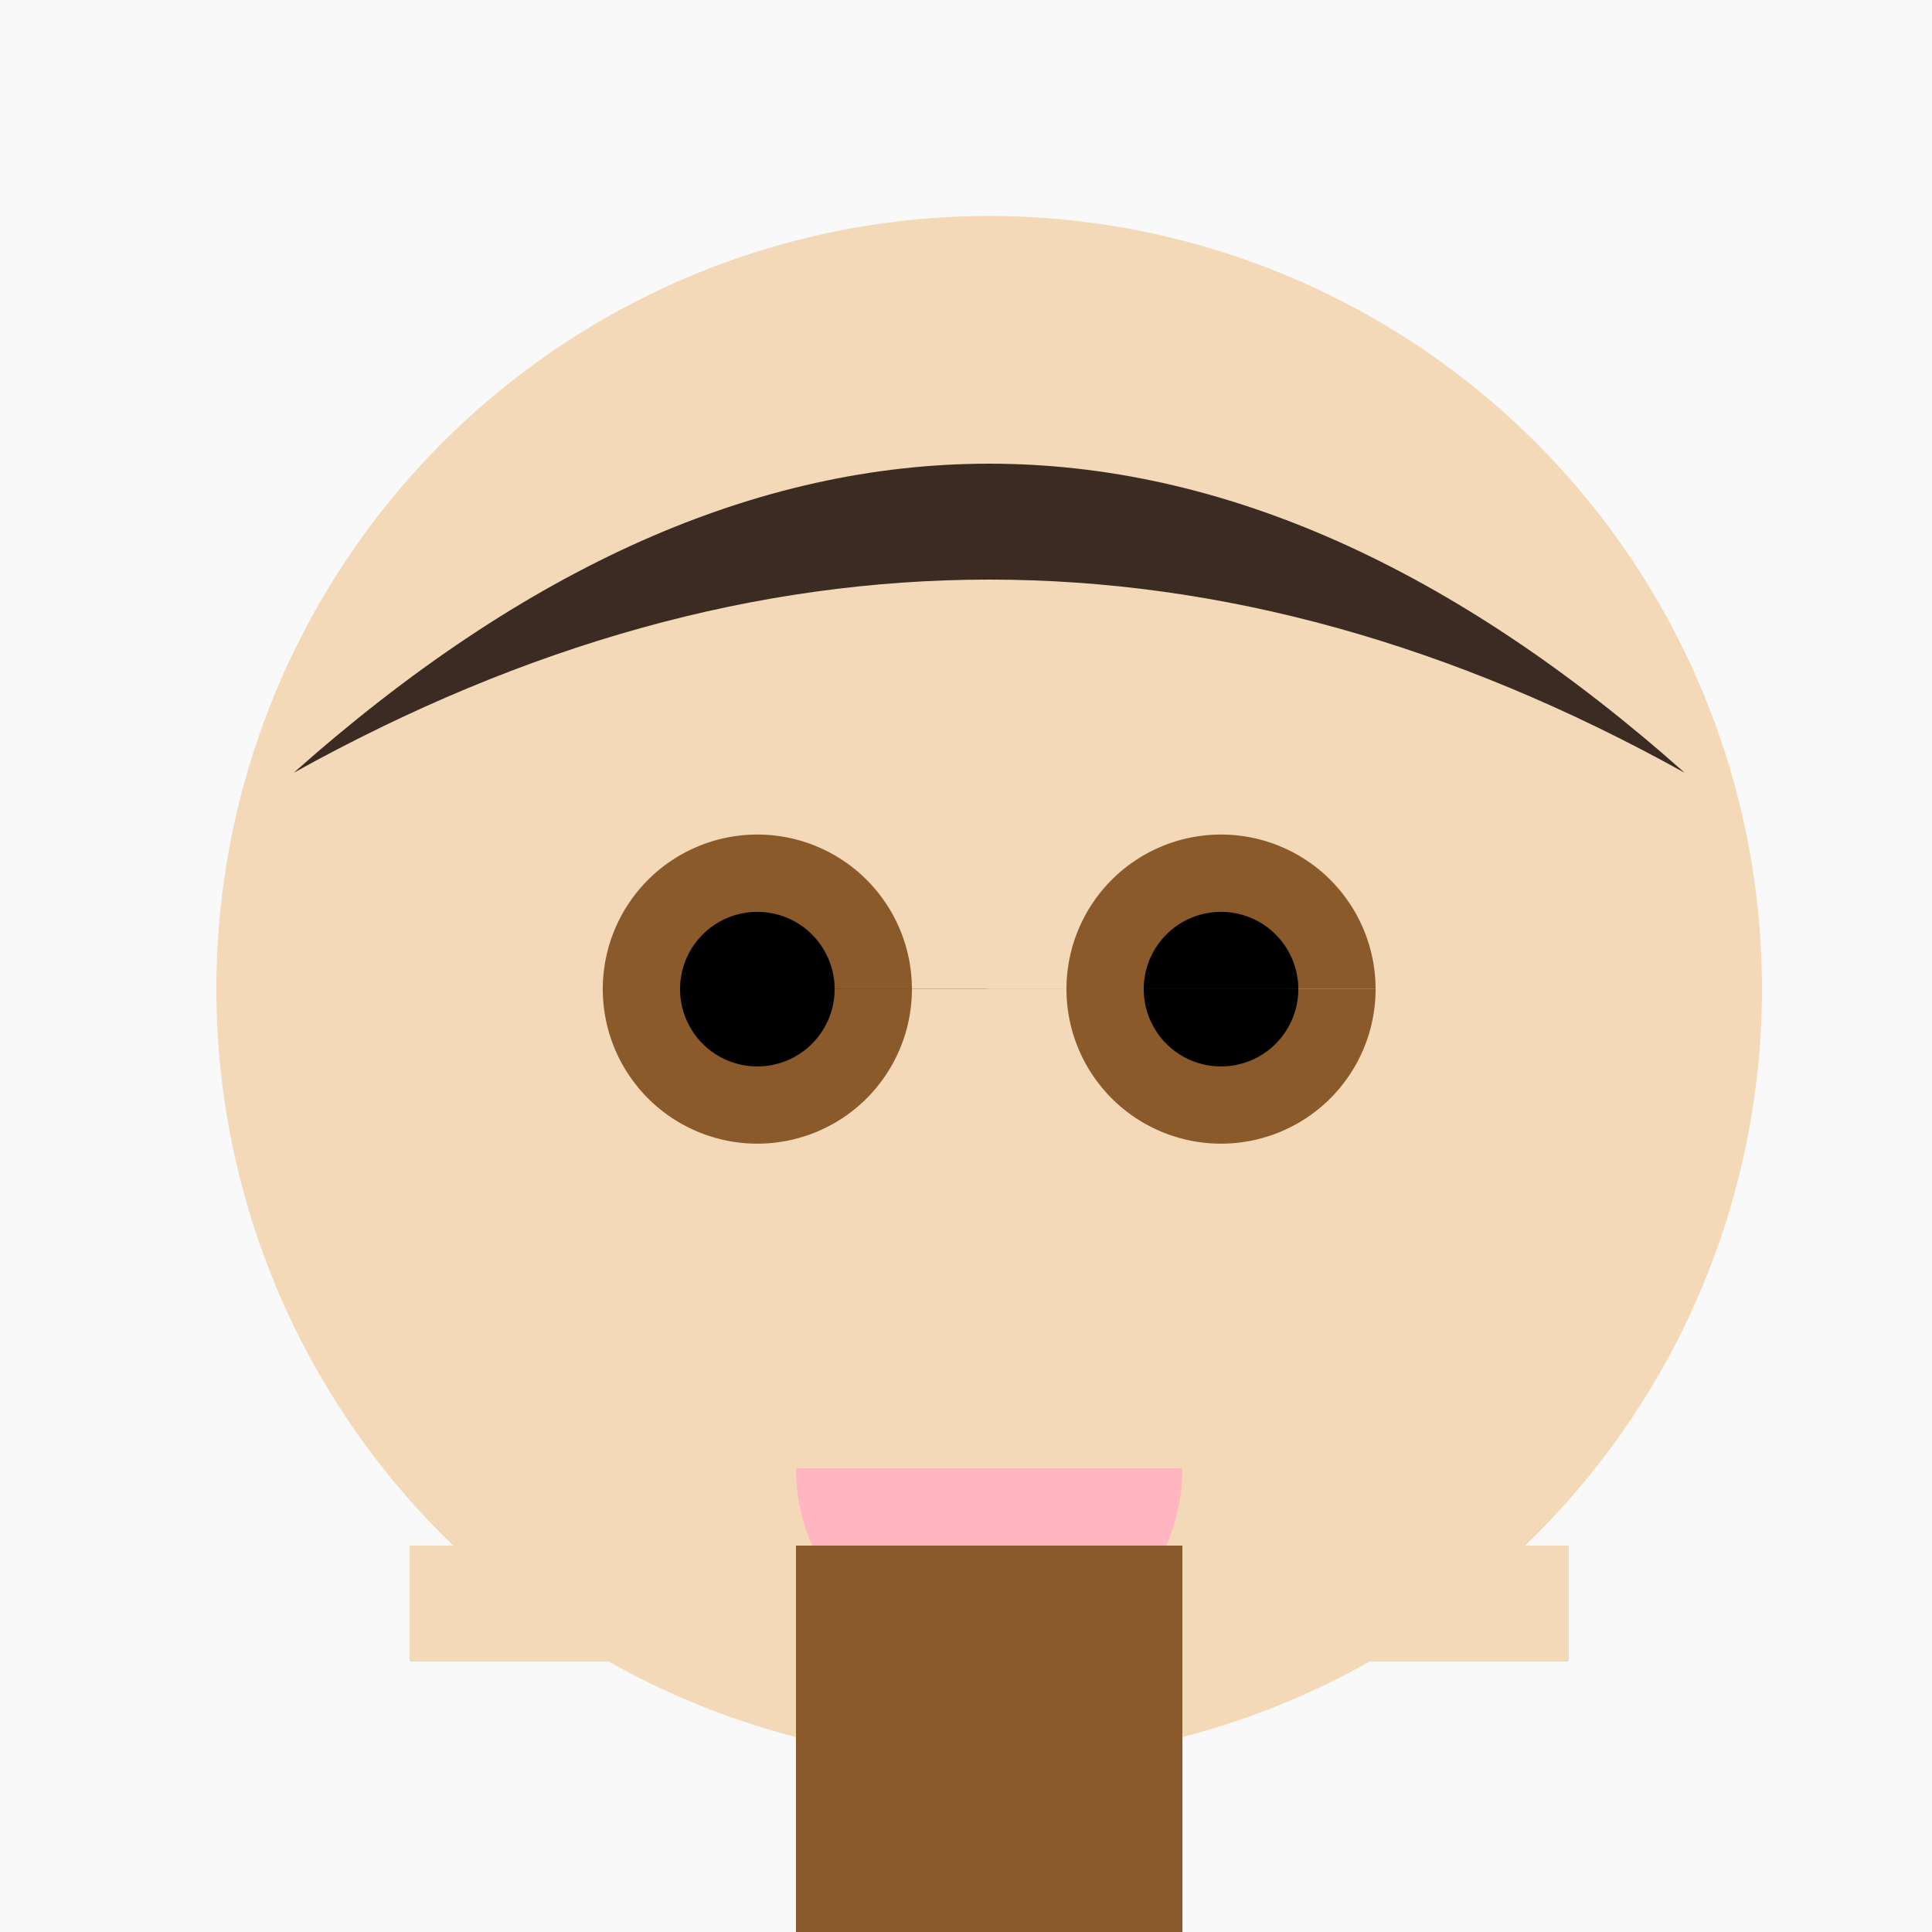 <!--

Generated by DrawGPT.
Free, open source, AI generated images in SVG, PNG, and HTML Canvas format.
https://drawgpt.ai

Created: 2023-09-27T04:41:22.109Z
Link: https://drawgpt.ai/prompt/91778/

-->
<svg xmlns="http://www.w3.org/2000/svg" xmlns:xlink="http://www.w3.org/1999/xlink" width="500" height="500"><defs/><g><rect fill="#F9F9F9" stroke="none" x="0" y="0" width="512" height="512"/><path fill="#F3D9B8" stroke="none" paint-order="stroke fill markers" d=" M 456 256 A 200 200 0 1 1 456 255.8"/><path fill="#8B5A2B" stroke="none" paint-order="stroke fill markers" d=" M 236 256 A 40 40 0 1 1 236 255.96 L 356 256 A 40 40 0 1 1 356 255.96"/><path fill="#000000" stroke="none" paint-order="stroke fill markers" d=" M 216 256 A 20 20 0 1 1 216 255.98 L 336 256 A 20 20 0 1 1 336 255.98"/><path fill="#3C2B23" stroke="none" paint-order="stroke fill markers" d=" M 76 200 Q 256 100 436 200 Q 256 40 76 200"/><path fill="#F3D9B8" stroke="none" paint-order="stroke fill markers" d=" M 256 300 L 226 360 L 286 360 Z"/><path fill="#FFB6C1" stroke="none" paint-order="stroke fill markers" d=" M 306 380 A 50 50 0 0 1 206 380"/><rect fill="#8B5A2B" stroke="none" x="206" y="400" width="100" height="120"/><rect fill="#F3D9B8" stroke="none" x="106" y="400" width="100" height="30"/><rect fill="#F3D9B8" stroke="none" x="306" y="400" width="100" height="30"/><rect fill="#F3D9B8" stroke="none" x="206" y="520" width="100" height="60"/><rect fill="#000000" stroke="none" x="156" y="580" width="200" height="40"/></g></svg>